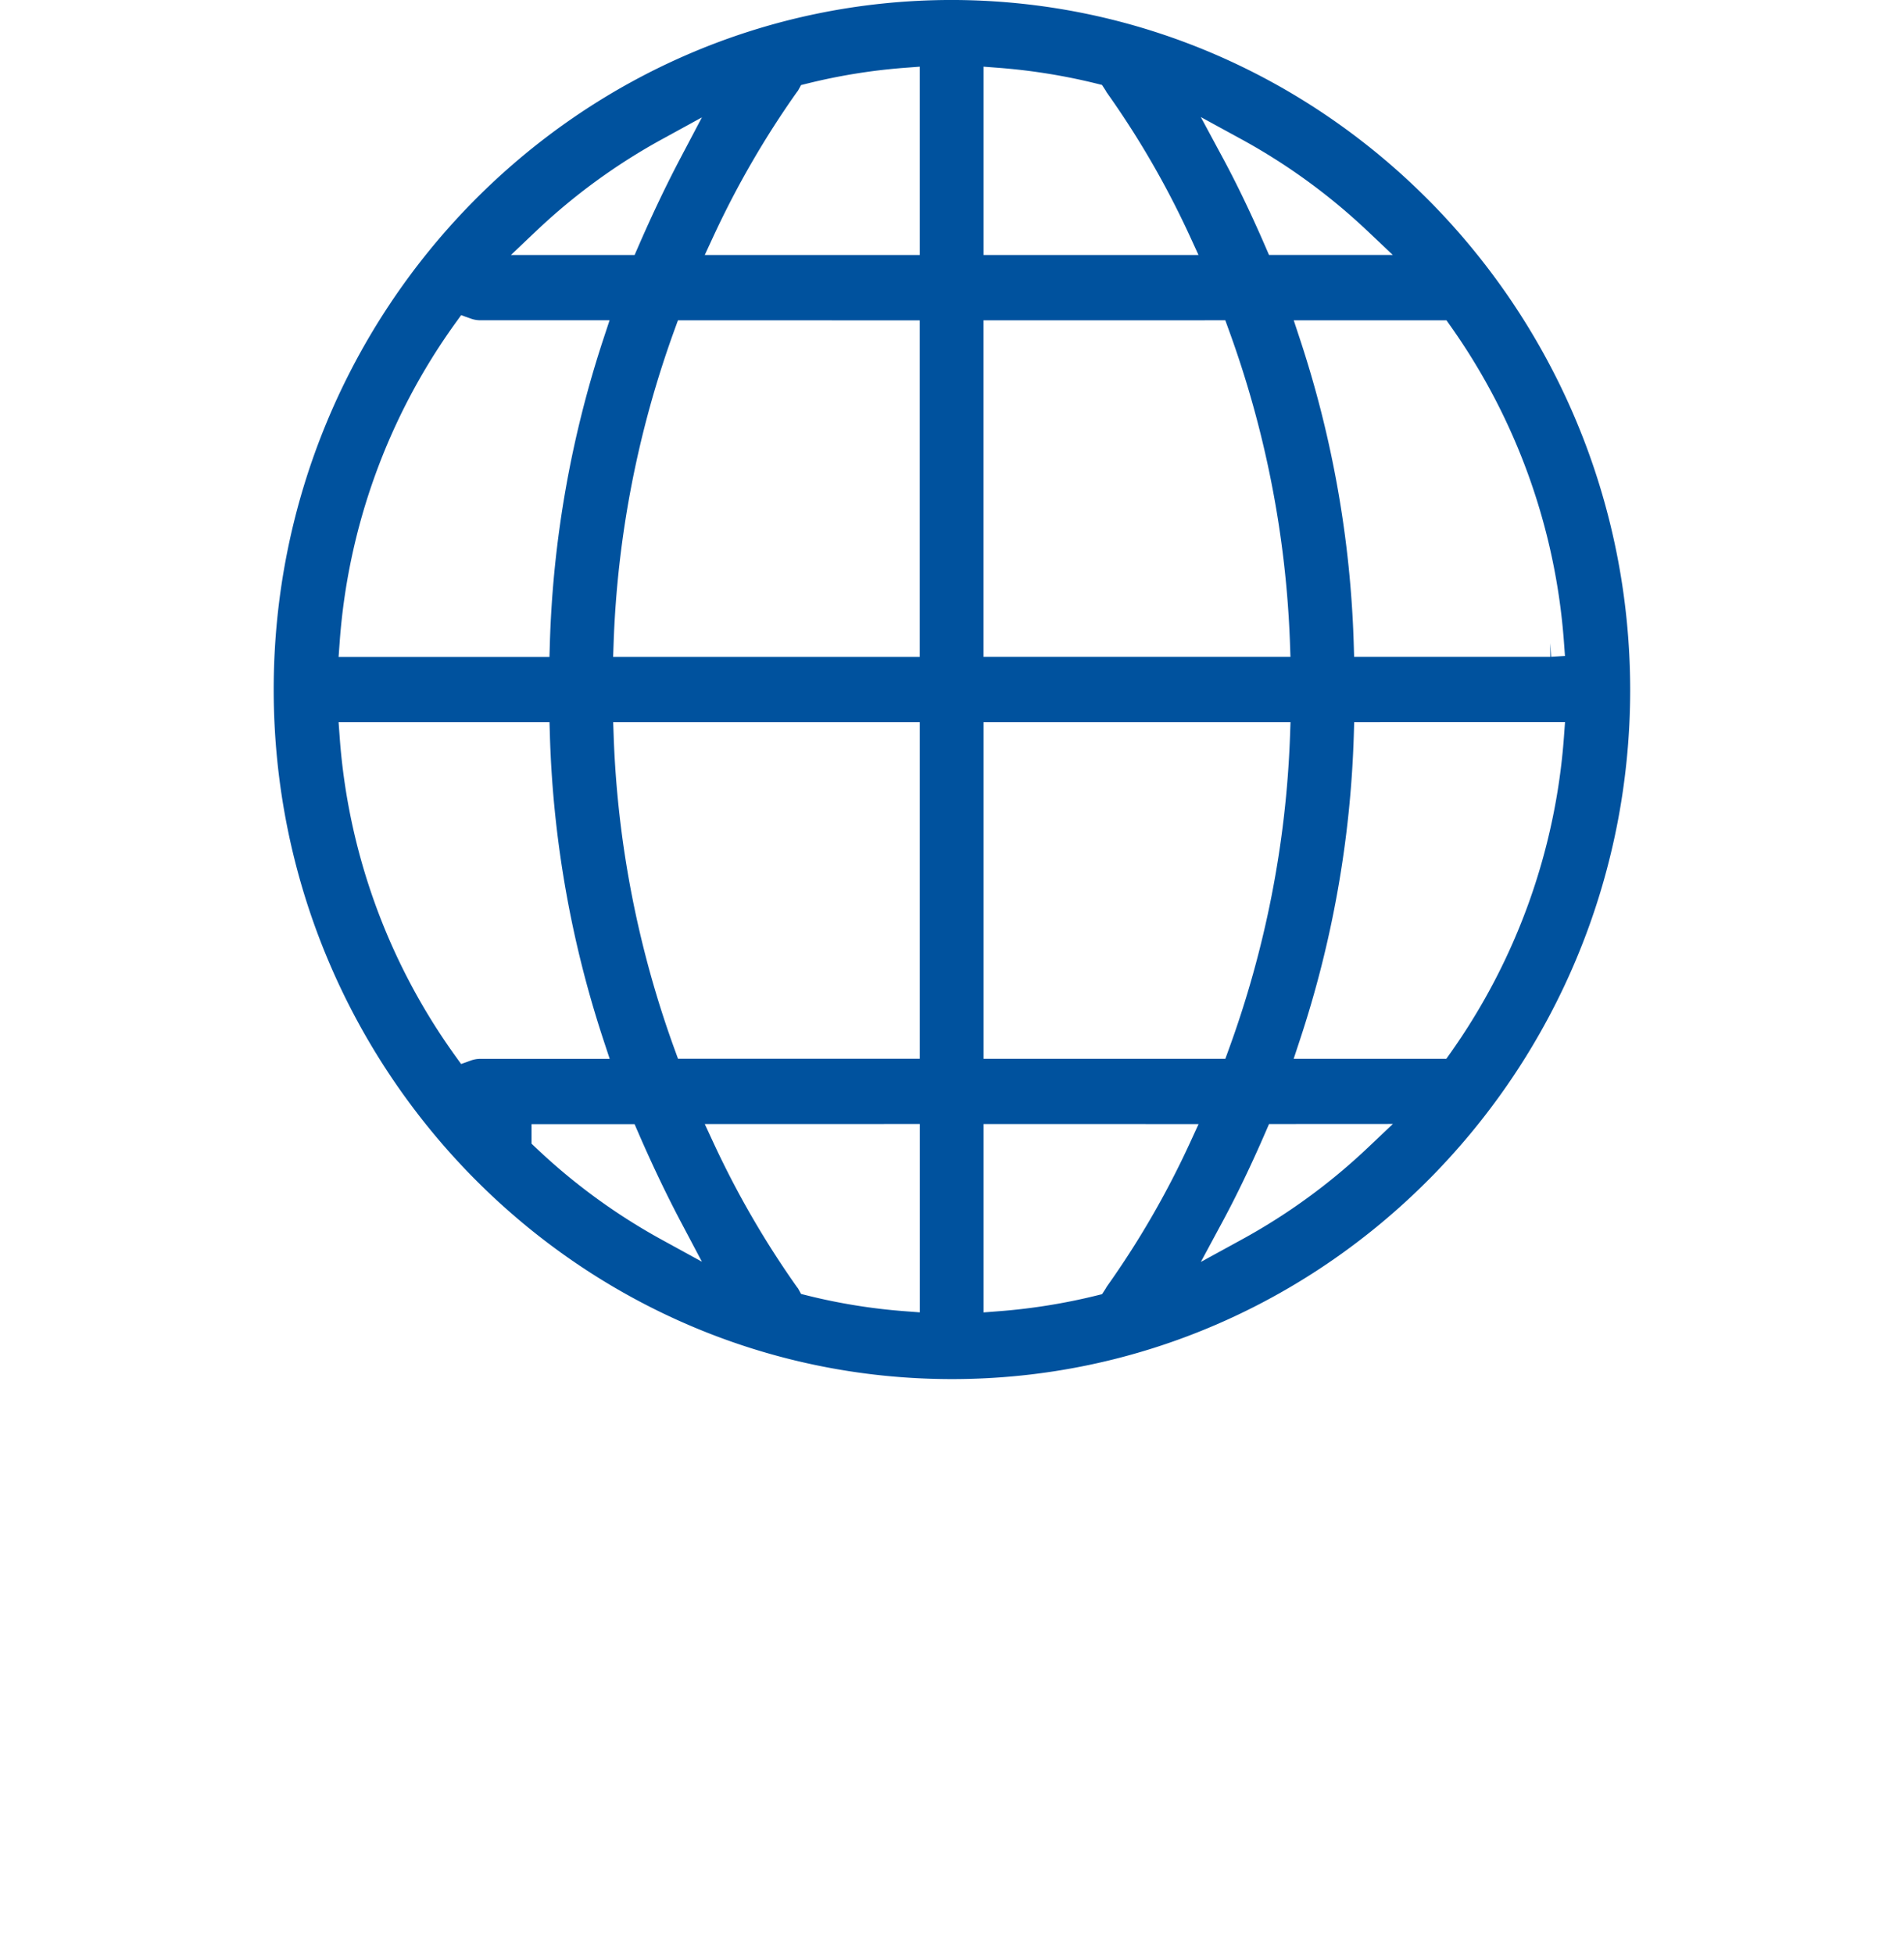 <svg xmlns="http://www.w3.org/2000/svg" width="116" height="119.001" viewBox="0 0 116 119.001">
  <g id="Grupo_4065" data-name="Grupo 4065" transform="translate(-242 -2473.999)">
    <path id="Subtração_1" data-name="Subtração 1" d="M42.124,84.8C19.345,84.8.808,65.965.8,42.812S19.322.809,42.1.8c22.77.021,41.316,18.865,41.343,42.006C83.446,65.962,64.908,84.8,42.124,84.8Zm1.924-15.535V80.739l.9-.07a36.584,36.584,0,0,0,6-.962l.318-.079.179-.274c.035-.053.062-.1.085-.143a.293.293,0,0,0,.023-.039,54.011,54.011,0,0,0,5.05-8.72l.544-1.184Zm-16.985,0,.55,1.186a55.815,55.815,0,0,0,5.062,8.737l.045.056a.515.515,0,0,1,.036.053l.175.318.354.088a35.733,35.733,0,0,0,5.979.964l.9.068,0-11.471Zm34.377,0-.217.5c-.867,2-1.742,3.821-2.6,5.416l-1.337,2.483,2.476-1.355a36.929,36.929,0,0,0,7.7-5.606l1.523-1.442Zm-44.932,0V70.46l.262.248a36.881,36.881,0,0,0,7.679,5.606l2.439,1.337-1.3-2.459c-.875-1.659-1.745-3.483-2.585-5.421l-.218-.5h-6.28ZM4.753,44.79l.066.9a37.894,37.894,0,0,0,7.029,19.405l.369.513.6-.214a1.691,1.691,0,0,1,.569-.1h7.884l-.363-1.1A65.456,65.456,0,0,1,17.627,45.6l-.024-.81Zm61.875,0-.024.81a65.418,65.418,0,0,1-3.3,18.591l-.363,1.1h9.3l.25-.352a38.1,38.1,0,0,0,6.916-19.251l.066-.9Zm-22.58,0v20.5H58.778l.2-.549a62.179,62.179,0,0,0,3.74-19.084l.03-.867Zm-22.565,0,.03.865A62.178,62.178,0,0,0,25.233,64.74l.2.549H40.162V44.79H21.484ZM62.945,20.311l.363,1.1A65.416,65.416,0,0,1,66.6,40l.024.81h11.95v-.833l.051.831.845-.053-.062-.842A38.1,38.1,0,0,0,72.5,20.664l-.25-.353Zm-18.9,0v20.5h18.7l-.03-.867a62.157,62.157,0,0,0-3.74-19.084l-.2-.551Zm-18.616,0-.2.551a62.152,62.152,0,0,0-3.719,19.084l-.03.867h18.68v-20.5ZM12.217,20l-.369.511A37.907,37.907,0,0,0,4.819,39.915l-.066.9H17.6l.024-.81A65.482,65.482,0,0,1,20.9,21.408l.363-1.1H13.383a1.7,1.7,0,0,1-.571-.1l-.6-.214ZM57.284,7.932l1.337,2.483c.859,1.593,1.734,3.414,2.6,5.414l.217.5h7.542l-1.523-1.44a37.01,37.01,0,0,0-7.7-5.607ZM44.048,4.862V16.333H57.143L56.6,15.149a54.106,54.106,0,0,0-5.05-8.72c-.005-.008-.01-.017-.015-.026l-.008-.014c-.026-.049-.056-.1-.085-.141l-.179-.274-.318-.079a36.59,36.59,0,0,0-6-.964Zm-3.885,0h0l-.9.068a35.931,35.931,0,0,0-5.979.964l-.354.088-.175.32a.347.347,0,0,1-.036.051l-.045.058a55.779,55.779,0,0,0-5.062,8.735l-.55,1.186h13.1V4.862ZM26.888,7.951,24.449,9.287a36.881,36.881,0,0,0-7.679,5.606l-1.518,1.44h7.536l.218-.5c.841-1.937,1.71-3.761,2.585-5.421Z" transform="translate(257.875 2473.198)" fill="#00529e"/>
  </g>
</svg>
